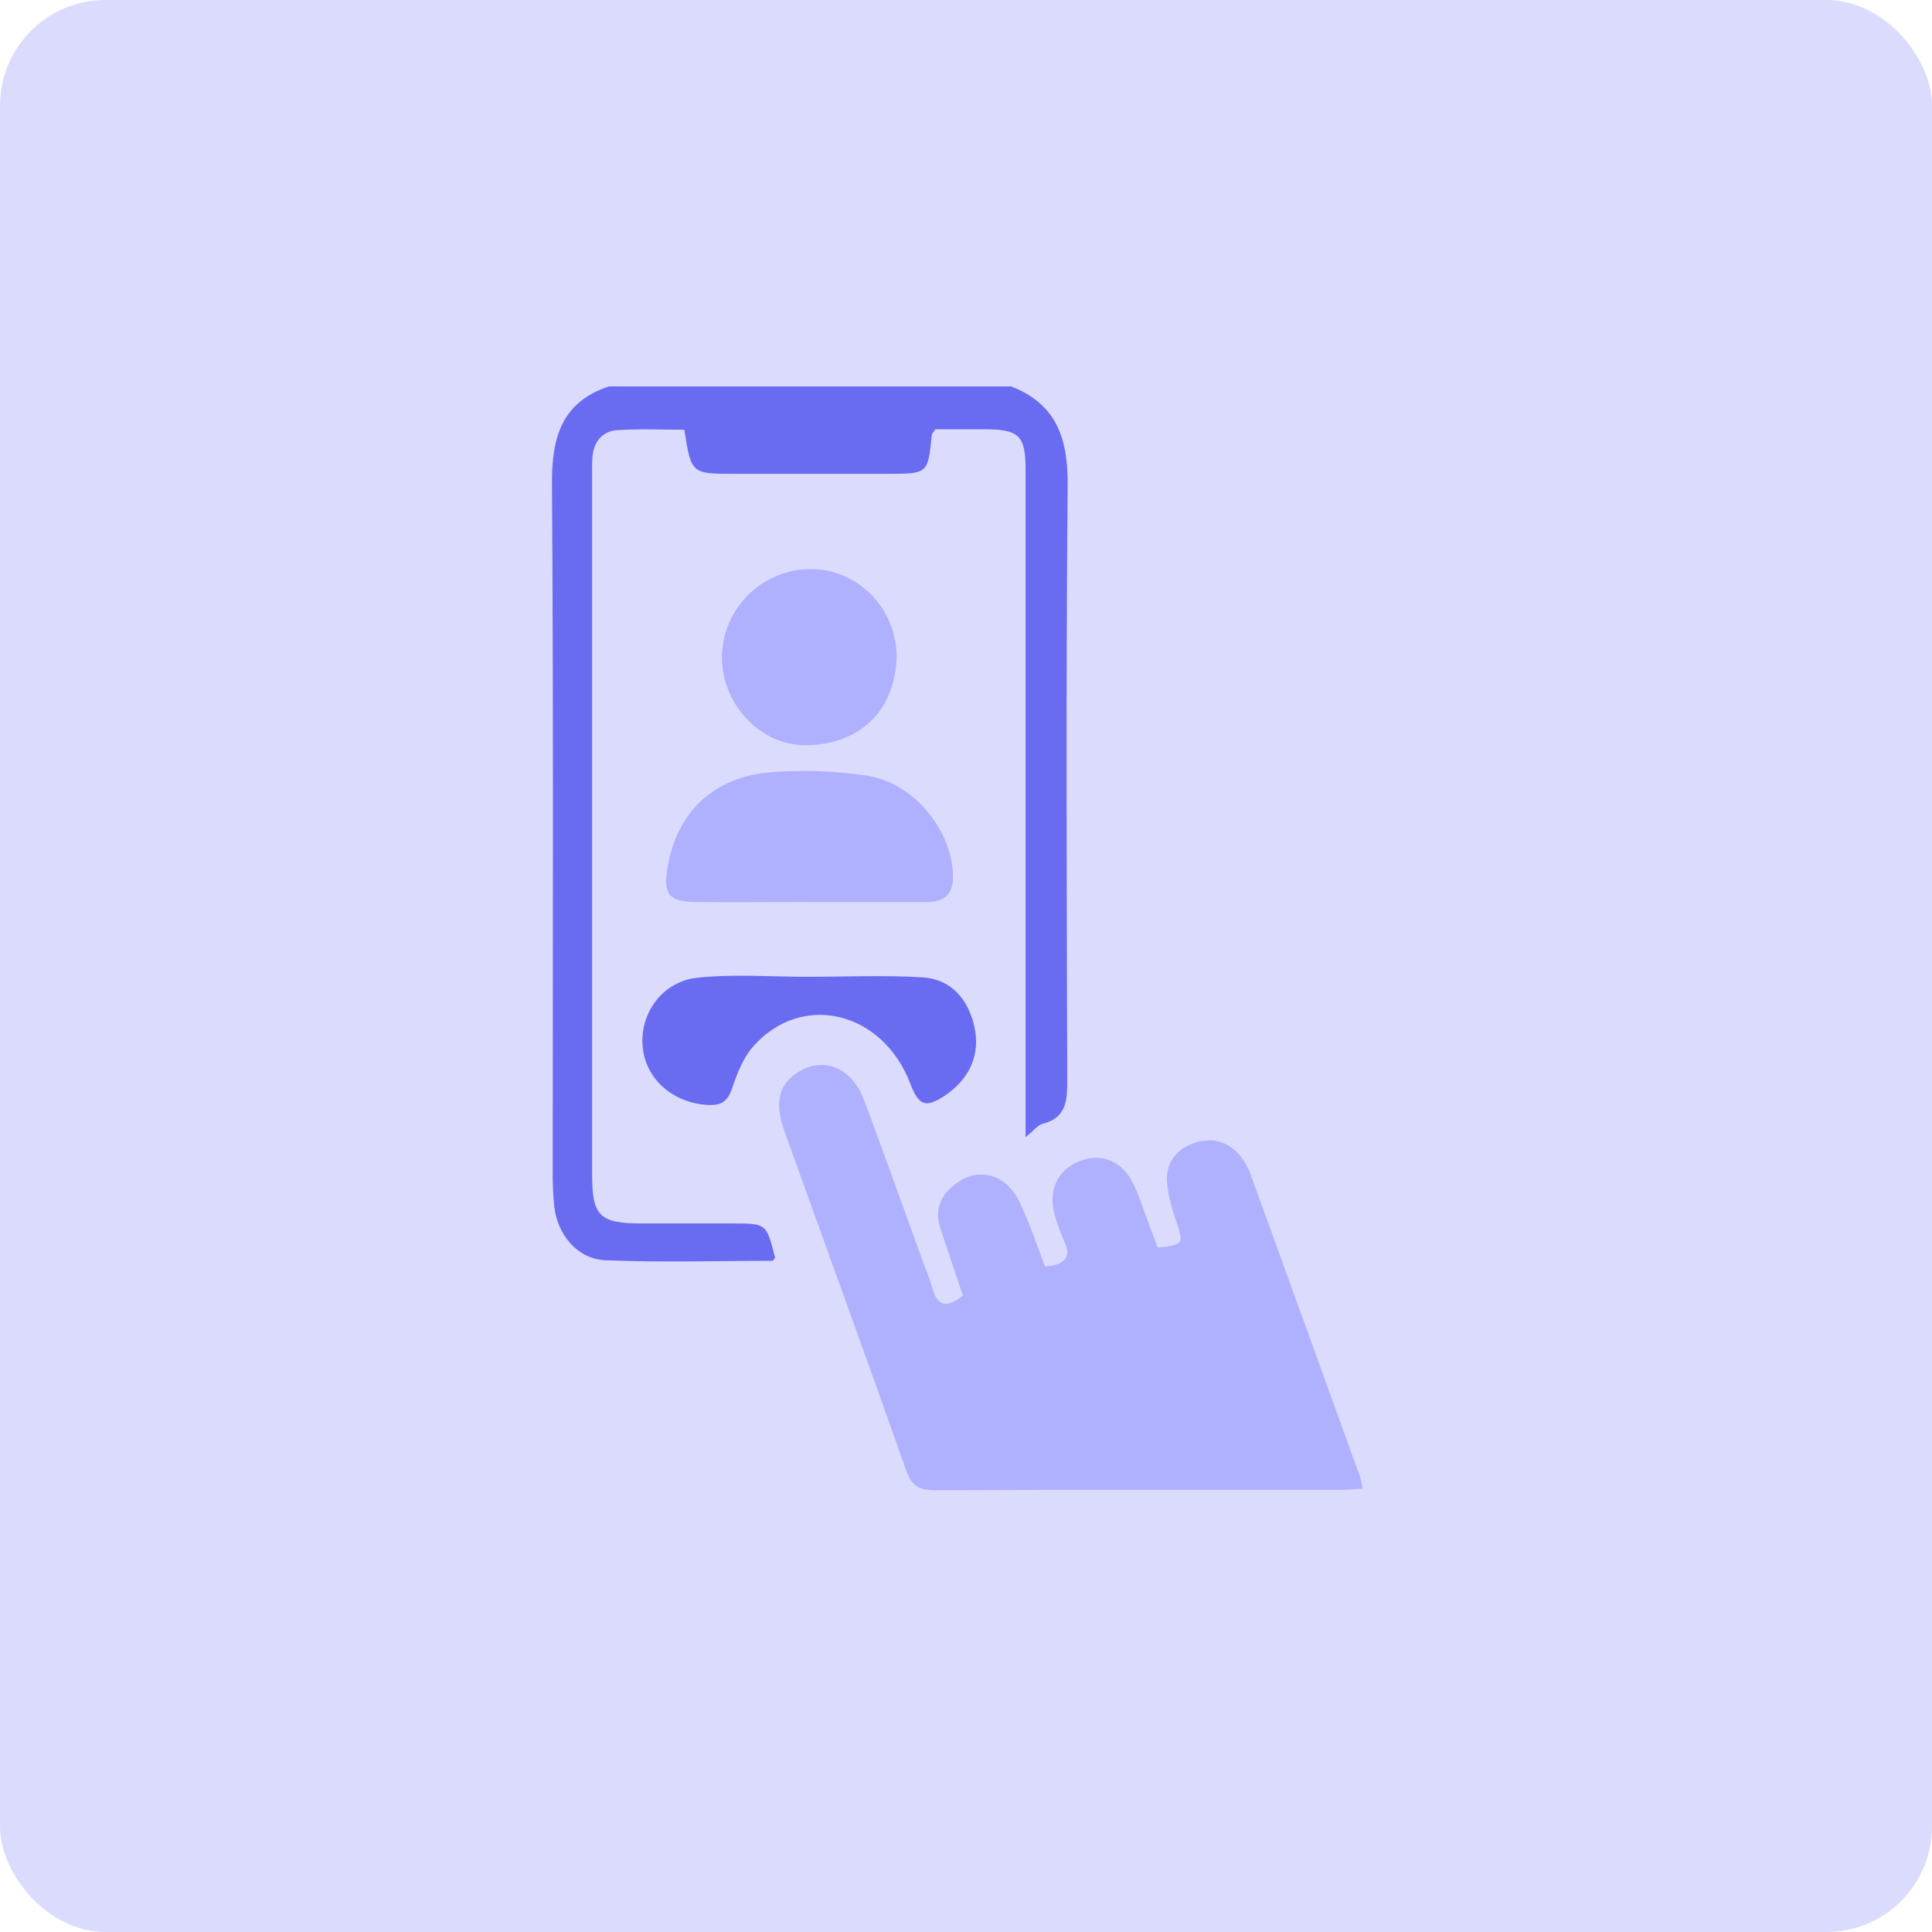 <svg xmlns="http://www.w3.org/2000/svg" width="50" height="50" viewBox="0 0 50 50" fill="none"><rect width="50" height="50" rx="2.73" fill="#DBDCFD"></rect><g clip-path="url(#clip0_1518_2156)"><path d="M26.168 10C27.36 10.464 27.643 11.367 27.631 12.581C27.586 17.688 27.606 22.796 27.62 27.904C27.62 28.443 27.631 28.917 26.981 29.086C26.851 29.121 26.753 29.263 26.542 29.428V12.164C26.542 11.274 26.378 11.112 25.476 11.109C25.043 11.109 24.608 11.109 24.211 11.109C24.154 11.191 24.119 11.223 24.115 11.25C24.014 12.261 24.015 12.261 22.987 12.262H18.999C17.891 12.262 17.891 12.262 17.709 11.122C17.139 11.122 16.552 11.094 15.972 11.133C15.588 11.159 15.37 11.431 15.334 11.816C15.318 11.986 15.324 12.158 15.324 12.329V30.385C15.324 31.476 15.513 31.662 16.624 31.663C17.404 31.663 18.182 31.663 18.96 31.663C19.837 31.663 19.837 31.663 20.06 32.554C20.037 32.58 20.013 32.63 19.989 32.63C18.549 32.63 17.107 32.677 15.67 32.615C14.938 32.585 14.417 31.948 14.341 31.199C14.312 30.896 14.3 30.592 14.304 30.287C14.304 24.362 14.325 18.437 14.285 12.511C14.277 11.296 14.55 10.384 15.798 9.987L26.168 10Z" fill="#696CF1"></path><path d="M27.045 32.777C27.604 32.734 27.728 32.509 27.527 32.088C27.434 31.881 27.358 31.666 27.299 31.447C27.115 30.815 27.363 30.282 27.937 30.05C28.511 29.819 29.06 30.057 29.34 30.655C29.468 30.93 29.567 31.22 29.669 31.503C29.769 31.767 29.866 32.032 29.961 32.288C30.633 32.217 30.635 32.196 30.443 31.605C30.315 31.271 30.233 30.922 30.2 30.567C30.179 30.057 30.476 29.705 30.963 29.563C31.451 29.42 31.861 29.583 32.159 29.996C32.246 30.12 32.316 30.256 32.367 30.399C33.311 32.999 34.253 35.6 35.191 38.202C35.221 38.309 35.245 38.417 35.264 38.527C35.036 38.54 34.859 38.558 34.678 38.558C31.184 38.558 27.692 38.552 24.195 38.567C23.794 38.567 23.598 38.46 23.457 38.066C22.422 35.136 21.357 32.217 20.307 29.291C20.041 28.554 20.146 28.084 20.624 27.767C21.297 27.32 22.042 27.613 22.368 28.485C22.88 29.852 23.367 31.225 23.865 32.597C23.956 32.846 24.063 33.09 24.132 33.346C24.263 33.825 24.516 33.847 24.921 33.53C24.732 32.968 24.533 32.383 24.338 31.797C24.162 31.263 24.378 30.862 24.814 30.582C25.002 30.447 25.232 30.382 25.463 30.399C25.694 30.416 25.912 30.514 26.078 30.676C26.277 30.857 26.403 31.132 26.514 31.392C26.71 31.845 26.867 32.309 27.045 32.777Z" fill="#AFB0FE"></path><path d="M20.895 23.345C19.927 23.345 18.958 23.355 17.994 23.345C17.31 23.335 17.163 23.138 17.273 22.466C17.513 21.009 18.478 20.087 20.008 19.98C20.821 19.923 21.637 19.955 22.442 20.075C23.64 20.256 24.62 21.469 24.662 22.621C24.681 23.144 24.456 23.349 23.963 23.347C22.938 23.347 21.912 23.347 20.887 23.347L20.895 23.345Z" fill="#AFB0FE"></path><path d="M20.943 25.279C21.926 25.279 22.912 25.233 23.89 25.295C24.611 25.342 25.045 25.855 25.208 26.53C25.391 27.287 25.094 27.923 24.454 28.354C23.961 28.682 23.778 28.62 23.562 28.054C22.846 26.162 20.741 25.655 19.484 27.093C19.235 27.381 19.078 27.777 18.955 28.142C18.849 28.461 18.717 28.604 18.364 28.598C17.452 28.567 16.723 27.957 16.634 27.116C16.543 26.247 17.124 25.401 18.052 25.303C19.006 25.202 19.977 25.28 20.942 25.28L20.943 25.279Z" fill="#696CF1"></path><path d="M23.206 17.008C23.161 18.315 22.357 19.225 20.936 19.287C19.694 19.337 18.669 18.226 18.683 16.984C18.695 16.39 18.936 15.824 19.356 15.403C19.776 14.983 20.342 14.741 20.936 14.728C22.173 14.696 23.208 15.736 23.206 17.008Z" fill="#AFB0FE"></path></g><defs><clipPath id="clip0_1518_2156"><rect width="20.976" height="28.571" fill="white" transform="translate(14.286 10)"></rect></clipPath></defs></svg>